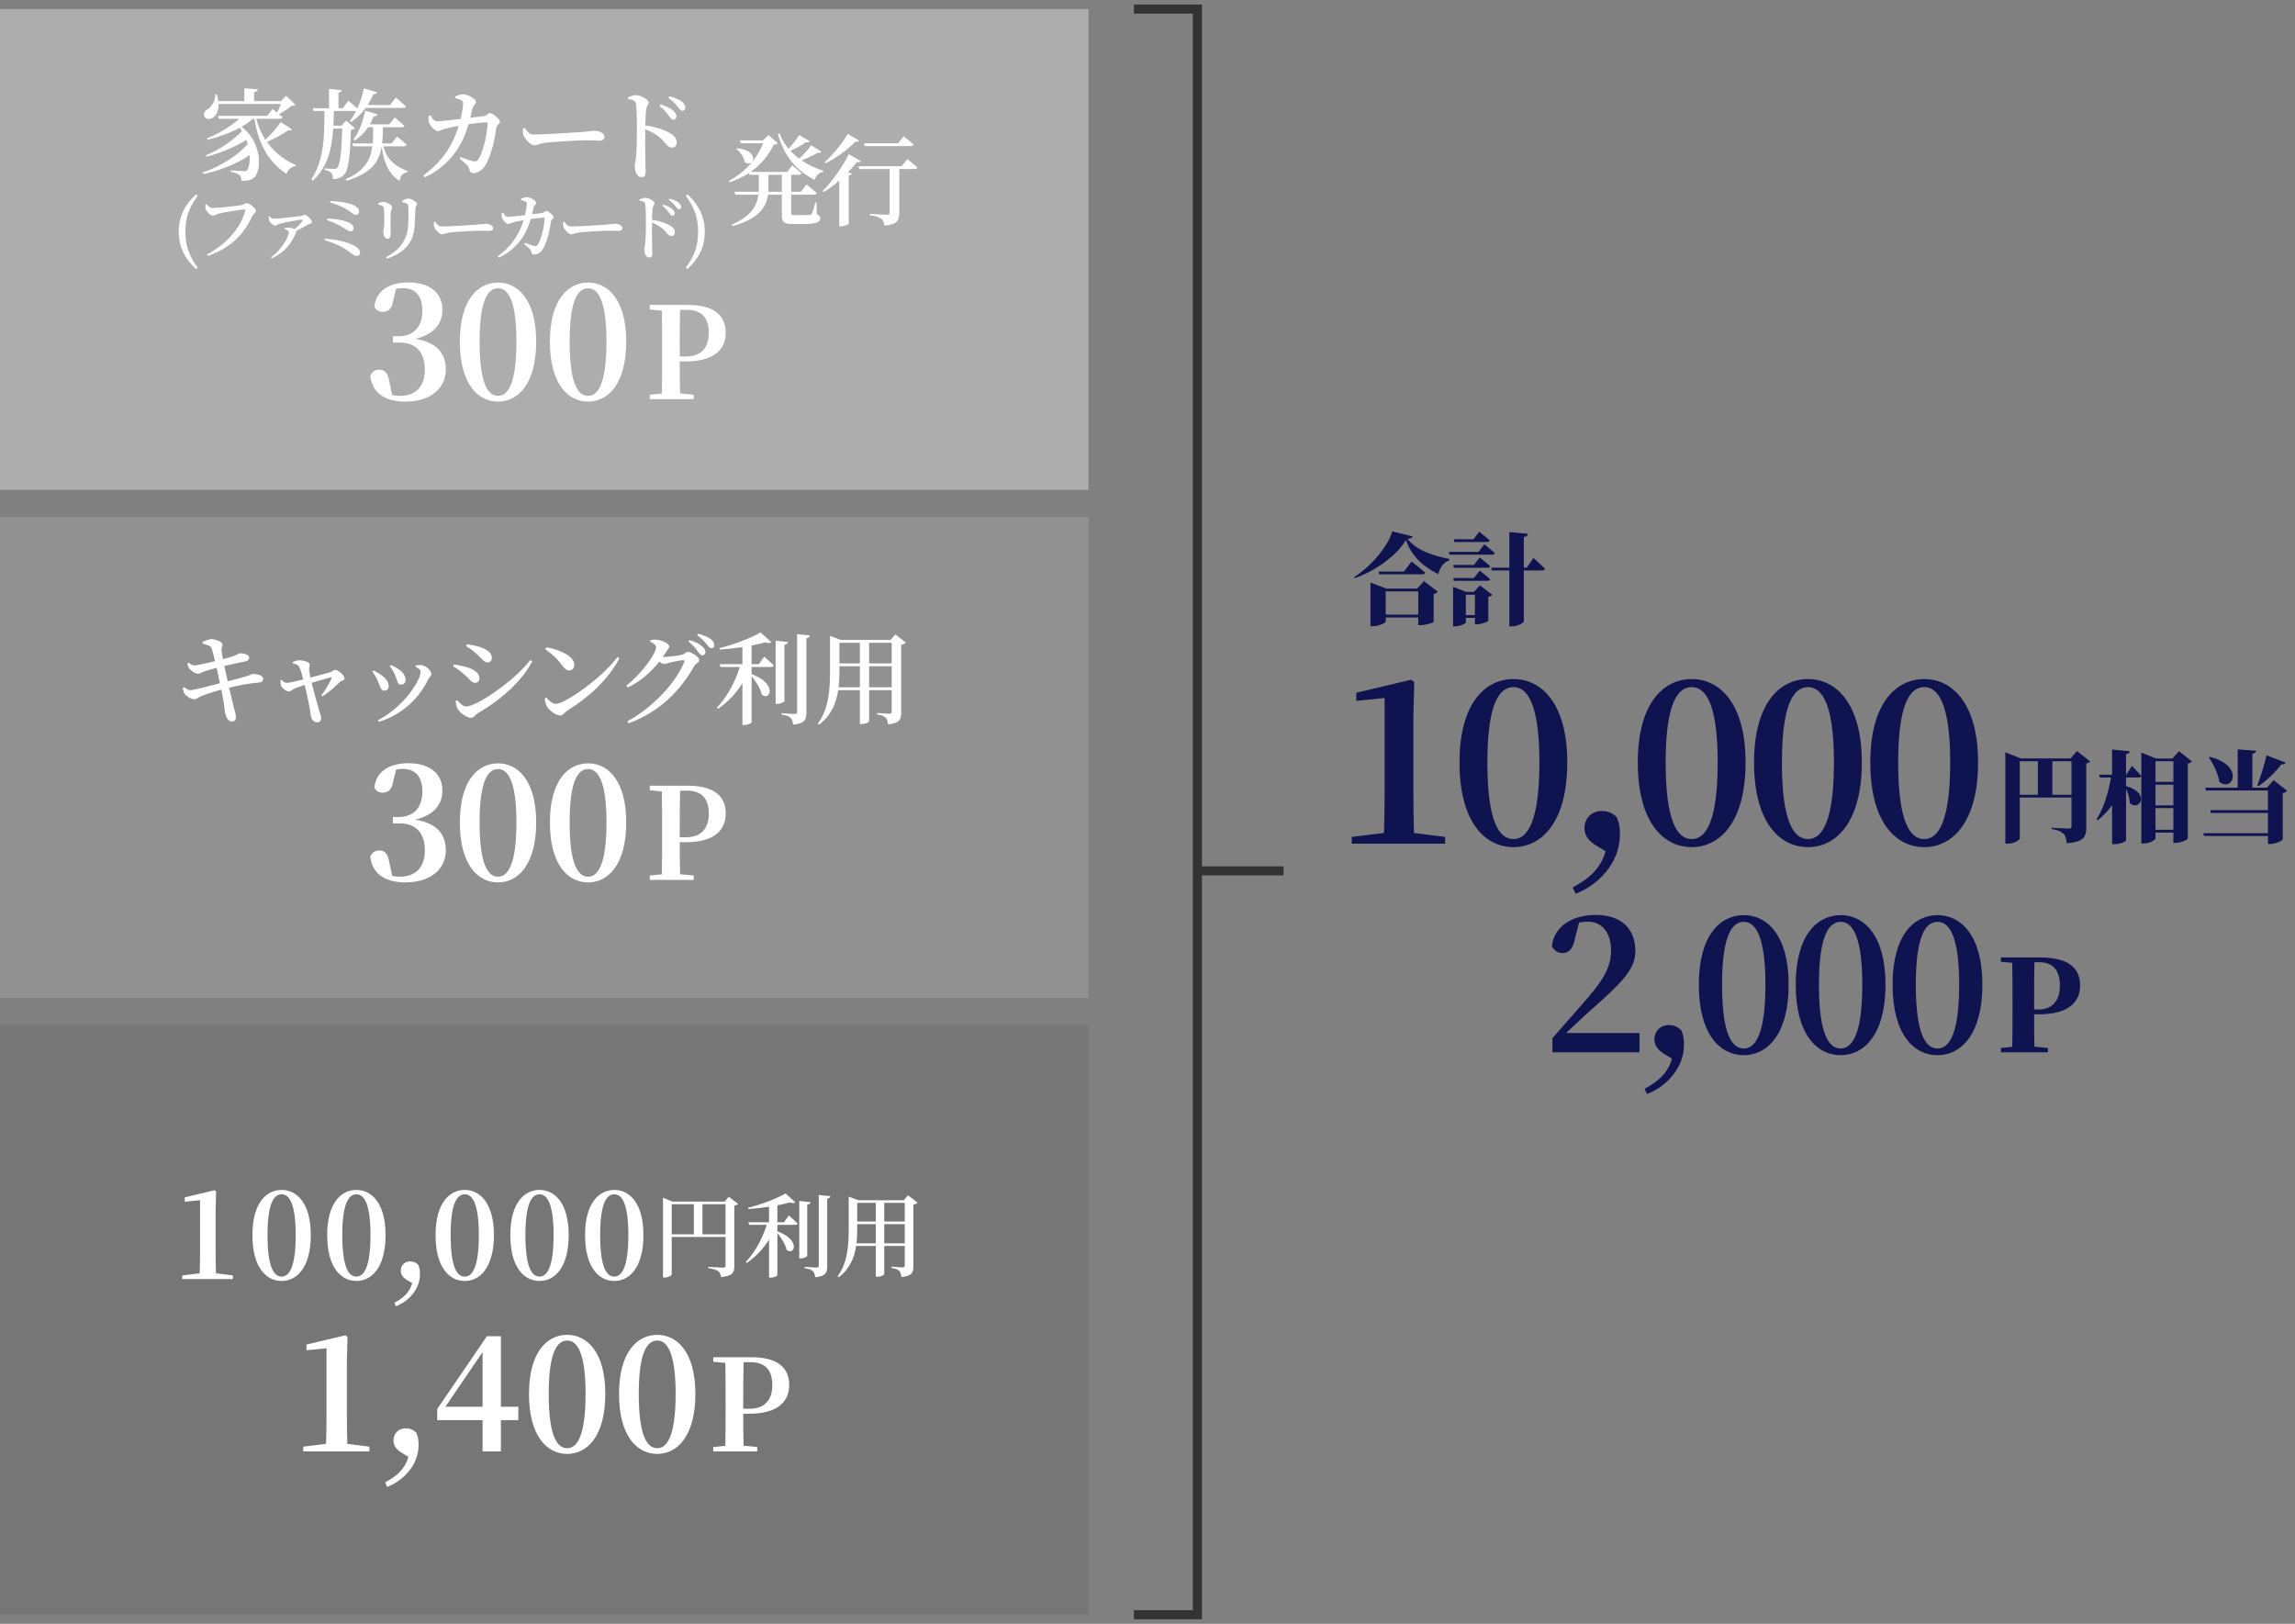 <svg width="253" height="179" viewBox="0 0 253 179" fill="none" xmlns="http://www.w3.org/2000/svg">
<rect x="0" y="0" width="253" height="179" fill="#808080" stroke="none"/>
<path d="M125 1H132V178H125" stroke="#333333"/>
<path d="M132 96H141.5" stroke="#333333"/>
<rect y="113" width="120" height="65" fill="#767676"/>
<path d="M23.81 140.363L25.669 140.597V141H20.092V140.597L22.016 140.363C22.042 139.557 22.055 138.751 22.055 137.945V132.303L20.365 132.472V131.991L23.641 131.211L23.823 131.354L23.771 133.447V137.945C23.771 138.751 23.784 139.557 23.81 140.363ZM29.491 136.151C29.491 139.765 30.219 140.727 31.051 140.727C31.857 140.727 32.598 139.752 32.598 136.151C32.598 132.602 31.857 131.653 31.051 131.653C30.219 131.653 29.491 132.589 29.491 136.151ZM31.051 131.172C32.715 131.172 34.262 132.615 34.262 136.151C34.262 139.739 32.715 141.208 31.051 141.208C29.361 141.208 27.827 139.739 27.827 136.151C27.827 132.615 29.361 131.172 31.051 131.172ZM37.733 136.151C37.733 139.765 38.461 140.727 39.293 140.727C40.099 140.727 40.84 139.752 40.84 136.151C40.84 132.602 40.099 131.653 39.293 131.653C38.461 131.653 37.733 132.589 37.733 136.151ZM39.293 131.172C40.957 131.172 42.504 132.615 42.504 136.151C42.504 139.739 40.957 141.208 39.293 141.208C37.603 141.208 36.069 139.739 36.069 136.151C36.069 132.615 37.603 131.172 39.293 131.172ZM45.441 141.455L44.843 141.091C44.362 140.805 44.18 140.428 44.18 140.077C44.18 139.505 44.596 139.05 45.207 139.05C45.532 139.05 45.818 139.141 46.104 139.414C46.26 139.778 46.299 140.051 46.299 140.454C46.299 142.209 44.934 143.509 43.647 143.99L43.478 143.613C44.518 143.054 45.155 142.456 45.441 141.455ZM49.679 136.151C49.679 139.765 50.407 140.727 51.239 140.727C52.045 140.727 52.786 139.752 52.786 136.151C52.786 132.602 52.045 131.653 51.239 131.653C50.407 131.653 49.679 132.589 49.679 136.151ZM51.239 131.172C52.903 131.172 54.45 132.615 54.45 136.151C54.45 139.739 52.903 141.208 51.239 141.208C49.549 141.208 48.015 139.739 48.015 136.151C48.015 132.615 49.549 131.172 51.239 131.172ZM57.921 136.151C57.921 139.765 58.649 140.727 59.481 140.727C60.287 140.727 61.028 139.752 61.028 136.151C61.028 132.602 60.287 131.653 59.481 131.653C58.649 131.653 57.921 132.589 57.921 136.151ZM59.481 131.172C61.145 131.172 62.692 132.615 62.692 136.151C62.692 139.739 61.145 141.208 59.481 141.208C57.791 141.208 56.257 139.739 56.257 136.151C56.257 132.615 57.791 131.172 59.481 131.172ZM66.162 136.151C66.162 139.765 66.891 140.727 67.722 140.727C68.528 140.727 69.269 139.752 69.269 136.151C69.269 132.602 68.528 131.653 67.722 131.653C66.891 131.653 66.162 132.589 66.162 136.151ZM67.722 131.172C69.386 131.172 70.933 132.615 70.933 136.151C70.933 139.739 69.386 141.208 67.722 141.208C66.032 141.208 64.499 139.739 64.499 136.151C64.499 132.615 66.032 131.172 67.722 131.172Z" fill="white"/>
<path d="M77.44 136.07H79.98V132.75H77.44V136.07ZM74.05 132.75V136.07H76.49V132.75H74.05ZM80.34 131.92L81.36 132.71C81.3 132.79 81.15 132.88 80.95 132.91V139.59C80.95 140.26 80.78 140.67 79.48 140.78C79.44 140.49 79.37 140.27 79.17 140.13C78.97 139.99 78.68 139.88 78.08 139.79V139.65C78.08 139.65 79.45 139.74 79.71 139.74C79.92 139.74 79.98 139.66 79.98 139.49V136.36H74.05V140.47C74.05 140.6 73.67 140.83 73.25 140.83H73.09V132.03L74.13 132.46H79.88L80.34 131.92ZM86.42 134.74L86.96 133.99C86.96 133.99 87.57 134.51 87.93 134.87C87.9 134.98 87.8 135.02 87.66 135.02H85.7V135.74C88.33 136.69 87.56 138.47 86.72 137.79C86.6 137.19 86.14 136.47 85.7 135.95V140.57C85.7 140.64 85.39 140.84 84.94 140.84H84.78V136.65C84.16 137.65 83.33 138.52 82.34 139.22L82.22 139.1C83.26 138.02 84.06 136.49 84.52 135.02H82.58L82.5 134.74H84.78V133.03C84.04 133.14 83.26 133.23 82.51 133.28L82.48 133.13C83.94 132.78 85.7 132.09 86.6 131.56L87.69 132.55C87.58 132.64 87.36 132.65 87.07 132.55C86.68 132.66 86.21 132.77 85.7 132.87V134.74H86.42ZM88.99 132.8V138.44C88.99 138.53 88.6 138.72 88.27 138.72H88.11V132.39L89.36 132.52C89.33 132.66 89.25 132.76 88.99 132.8ZM90.26 131.73L91.54 131.86C91.52 132 91.42 132.1 91.19 132.14V139.6C91.19 140.29 91.04 140.69 89.86 140.8C89.83 140.51 89.77 140.29 89.62 140.13C89.45 139.98 89.2 139.87 88.7 139.79V139.65C88.7 139.65 89.81 139.73 90.02 139.73C90.2 139.73 90.26 139.67 90.26 139.52V131.73ZM97.48 137.06H99.74V134.95H97.48V137.06ZM94.42 137.06H96.55V134.95H94.5V135.39C94.5 135.93 94.49 136.49 94.42 137.06ZM96.55 132.6H94.5V134.66H96.55V132.6ZM99.74 132.6H97.48V134.66H99.74V132.6ZM100.1 131.76L101.16 132.57C101.08 132.66 100.92 132.76 100.69 132.8V139.59C100.69 140.27 100.55 140.67 99.37 140.77C99.34 140.49 99.28 140.25 99.15 140.11C98.99 139.96 98.76 139.85 98.29 139.78V139.63C98.29 139.63 99.3 139.71 99.51 139.71C99.69 139.71 99.74 139.63 99.74 139.49V137.35H97.48V140.47C97.48 140.53 97.19 140.74 96.71 140.74H96.55V137.35H94.38C94.19 138.61 93.7 139.86 92.46 140.8L92.33 140.71C93.44 139.22 93.56 137.3 93.56 135.4V131.91L94.65 132.31H99.63L100.1 131.76Z" fill="white"/>
<path d="M38.29 159.167L40.721 159.473V160H33.428V159.473L35.944 159.167C35.978 158.113 35.995 157.059 35.995 156.005V148.627L33.785 148.848V148.219L38.069 147.199L38.307 147.386L38.239 150.123V156.005C38.239 157.059 38.256 158.113 38.29 159.167ZM45.022 160.595L44.24 160.119C43.611 159.745 43.373 159.252 43.373 158.793C43.373 158.045 43.917 157.45 44.716 157.45C45.141 157.45 45.515 157.569 45.889 157.926C46.093 158.402 46.144 158.759 46.144 159.286C46.144 161.581 44.359 163.281 42.676 163.91L42.455 163.417C43.815 162.686 44.648 161.904 45.022 160.595ZM49.101 155.07H53.198V149.052L49.101 155.07ZM57.142 155.07V156.549H55.221V160H53.198V156.549H48.2V155.325L53.674 147.301H55.221V155.07H57.142ZM60.491 153.659C60.491 158.385 61.443 159.643 62.531 159.643C63.585 159.643 64.554 158.368 64.554 153.659C64.554 149.018 63.585 147.777 62.531 147.777C61.443 147.777 60.491 149.001 60.491 153.659ZM62.531 147.148C64.707 147.148 66.73 149.035 66.73 153.659C66.73 158.351 64.707 160.272 62.531 160.272C60.321 160.272 58.315 158.351 58.315 153.659C58.315 149.035 60.321 147.148 62.531 147.148ZM70.418 153.659C70.418 158.385 71.371 159.643 72.459 159.643C73.513 159.643 74.481 158.368 74.481 153.659C74.481 149.018 73.513 147.777 72.459 147.777C71.371 147.777 70.418 149.001 70.418 153.659ZM72.459 147.148C74.635 147.148 76.657 149.035 76.657 153.659C76.657 158.351 74.635 160.272 72.459 160.272C70.249 160.272 68.243 158.351 68.243 153.659C68.243 149.035 70.249 147.148 72.459 147.148Z" fill="white"/>
<path d="M82.718 150.158H81.976C81.934 151.572 81.934 153.014 81.934 154.47V155.296H82.62C84.384 155.296 85.14 154.232 85.14 152.692C85.14 151.04 84.356 150.158 82.718 150.158ZM82.592 155.842H81.934C81.934 156.934 81.934 158.138 81.976 159.37L83.474 159.51V160H78.63V159.51L79.96 159.384C79.988 157.998 79.988 156.584 79.988 155.156V154.47C79.988 153.07 79.988 151.656 79.96 150.242L78.63 150.116V149.612H82.802C85.756 149.612 87.002 150.788 87.002 152.692C87.002 154.428 85.826 155.842 82.592 155.842Z" fill="white"/>
<rect y="57" width="120" height="53" fill="#919191"/>
<path d="M43.672 84.828L43.315 86.273C43.179 87.072 42.754 87.378 42.176 87.378C41.785 87.378 41.445 87.191 41.275 86.817C41.445 84.947 43.094 84.131 44.998 84.131C47.48 84.131 48.772 85.372 48.772 87.14C48.772 88.653 47.871 89.86 45.78 90.353C48.211 90.744 49.146 92.019 49.146 93.753C49.146 95.827 47.429 97.272 44.709 97.272C42.414 97.272 41.037 96.303 40.816 94.433C41.003 93.957 41.394 93.753 41.785 93.753C42.414 93.753 42.754 94.076 42.924 95.079L43.23 96.541C43.502 96.609 43.774 96.643 44.063 96.643C45.848 96.643 46.834 95.589 46.834 93.753C46.834 91.849 45.882 90.761 44.063 90.761H43.315V90.064H43.944C45.525 90.064 46.562 89.112 46.562 87.242C46.562 85.61 45.78 84.76 44.403 84.76C44.165 84.76 43.927 84.777 43.672 84.828ZM52.869 90.659C52.869 95.385 53.821 96.643 54.909 96.643C55.963 96.643 56.932 95.368 56.932 90.659C56.932 86.018 55.963 84.777 54.909 84.777C53.821 84.777 52.869 86.001 52.869 90.659ZM54.909 84.148C57.085 84.148 59.108 86.035 59.108 90.659C59.108 95.351 57.085 97.272 54.909 97.272C52.699 97.272 50.693 95.351 50.693 90.659C50.693 86.035 52.699 84.148 54.909 84.148ZM62.797 90.659C62.797 95.385 63.748 96.643 64.837 96.643C65.891 96.643 66.859 95.368 66.859 90.659C66.859 86.018 65.891 84.777 64.837 84.777C63.748 84.777 62.797 86.001 62.797 90.659ZM64.837 84.148C67.013 84.148 69.035 86.035 69.035 90.659C69.035 95.351 67.013 97.272 64.837 97.272C62.627 97.272 60.62 95.351 60.62 90.659C60.62 86.035 62.627 84.148 64.837 84.148Z" fill="white"/>
<path d="M75.718 87.158H74.976C74.934 88.572 74.934 90.014 74.934 91.47V92.296H75.62C77.384 92.296 78.14 91.232 78.14 89.692C78.14 88.04 77.356 87.158 75.718 87.158ZM75.592 92.842H74.934C74.934 93.934 74.934 95.138 74.976 96.37L76.474 96.51V97H71.63V96.51L72.96 96.384C72.988 94.998 72.988 93.584 72.988 92.156V91.47C72.988 90.07 72.988 88.656 72.96 87.242L71.63 87.116V86.612H75.802C78.756 86.612 80.002 87.788 80.002 89.692C80.002 91.428 78.826 92.842 75.592 92.842Z" fill="white"/>
<path d="M22.344 70.959L22.322 70.772C22.641 70.618 23.07 70.453 23.29 70.453C23.752 70.453 24.5 70.75 24.533 71.025C24.555 71.278 24.39 71.388 24.423 71.718C24.456 72.004 24.5 72.279 24.577 72.664C24.995 72.554 25.347 72.455 25.655 72.356C26.128 72.191 26.359 72.015 26.458 72.015C26.81 71.993 27.47 72.169 27.47 72.466C27.47 72.697 27.338 72.862 26.964 72.928C26.337 73.049 25.38 73.258 24.731 73.412C24.863 74.017 24.984 74.578 25.105 75.106C25.963 74.886 26.953 74.622 27.393 74.468C27.679 74.38 27.756 74.292 27.855 74.292C28.438 74.281 29.01 74.501 29.01 74.809C29.01 74.996 28.933 75.205 28.559 75.238C27.448 75.337 26.656 75.469 25.259 75.81C25.468 76.723 25.644 77.438 25.743 77.845C25.897 78.428 26.007 78.714 26.007 79.088C26.007 79.319 25.875 79.528 25.545 79.539C25.204 79.539 24.929 79.099 24.841 78.714C24.786 78.505 24.742 77.878 24.632 77.262C24.566 76.899 24.489 76.47 24.39 76.019C23.642 76.228 22.718 76.514 22.201 76.734C21.816 76.888 21.673 77.075 21.42 77.086C21.079 77.086 20.507 76.712 20.342 76.481C20.254 76.338 20.188 76.14 20.144 75.854L20.309 75.755C20.617 75.997 20.782 76.085 20.98 76.085C21.299 76.085 23.07 75.634 24.247 75.315C24.115 74.666 23.983 74.039 23.884 73.621C23.389 73.742 22.883 73.885 22.52 74.017C22.201 74.138 22.058 74.27 21.816 74.27C21.541 74.27 21.024 73.929 20.837 73.643C20.727 73.478 20.705 73.357 20.661 73.126L20.804 73.049C21.024 73.214 21.167 73.357 21.431 73.357C21.684 73.357 22.806 73.104 23.708 72.884C23.554 72.246 23.411 71.652 23.301 71.421C23.169 71.146 22.894 71.124 22.344 70.959ZM32.277 73.115L32.255 72.983C32.497 72.884 32.728 72.785 33.036 72.785C33.421 72.785 34.136 72.972 34.136 73.225C34.136 73.423 34.07 73.621 34.081 73.852C34.092 74.006 34.158 74.358 34.224 74.688C35.005 74.49 36.127 74.193 36.424 74.094C36.622 74.028 36.787 73.841 36.93 73.841C37.293 73.841 37.986 74.457 37.986 74.798C37.986 75.007 37.623 75.029 37.469 75.172C37.073 75.546 36.391 76.25 35.544 76.756L35.434 76.646C35.918 76.008 36.369 75.216 36.545 74.787C36.6 74.677 36.556 74.655 36.435 74.677C36.083 74.754 35.148 75.04 34.356 75.271C34.642 76.404 35.005 77.713 35.181 78.296C35.258 78.538 35.401 78.934 35.401 79.154C35.401 79.473 35.269 79.627 34.961 79.627C34.565 79.627 34.301 79.286 34.257 78.846C34.169 78.087 33.861 76.569 33.586 75.502C33.19 75.634 32.761 75.777 32.585 75.854C32.211 76.008 32.068 76.228 31.848 76.228C31.529 76.228 31.1 75.843 30.979 75.568C30.924 75.436 30.924 75.216 30.924 74.996L31.034 74.952C31.21 75.106 31.342 75.271 31.617 75.271C31.87 75.282 32.684 75.084 33.432 74.897C33.289 74.369 33.124 73.764 32.992 73.522C32.882 73.313 32.629 73.192 32.277 73.115ZM43.541 74.402C43.409 74.094 43.167 73.654 42.969 73.434L43.079 73.313C43.42 73.456 43.684 73.577 43.959 73.786C44.41 74.083 44.707 74.479 44.707 74.985C44.707 75.304 44.465 75.469 44.212 75.469C43.783 75.469 43.816 74.996 43.541 74.402ZM47.193 74.908C46.313 76.778 44.509 78.725 41.77 79.572L41.66 79.396C44.443 77.988 46.368 75.04 46.368 74.028C46.368 73.841 46.17 73.676 45.807 73.5L45.84 73.357C45.994 73.335 46.225 73.302 46.412 73.313C46.918 73.346 47.556 73.929 47.556 74.292C47.556 74.501 47.314 74.655 47.193 74.908ZM41.638 75.04C41.451 74.622 41.253 74.303 41.044 74.039L41.165 73.918C41.484 74.039 41.792 74.237 41.979 74.38C42.529 74.732 42.848 75.183 42.848 75.645C42.848 75.92 42.683 76.14 42.364 76.14C41.946 76.14 41.924 75.645 41.638 75.04ZM52.55 72.092C52.143 71.729 51.725 71.432 51.384 71.223L51.472 71.014C51.857 71.069 52.374 71.157 52.957 71.333C53.716 71.608 54.222 71.971 54.222 72.532C54.222 72.796 54.035 73.027 53.771 73.027C53.342 73.027 53.133 72.598 52.55 72.092ZM51.417 77.878C52.462 77.878 56.543 75.227 58.457 72.763L58.677 72.895C57.522 75.128 55.102 77.24 52.682 78.615C52.385 78.802 52.253 79.132 51.912 79.132C51.494 79.132 50.779 78.637 50.493 78.208C50.328 77.977 50.24 77.504 50.229 77.273L50.394 77.185C50.658 77.471 51.01 77.878 51.417 77.878ZM51.208 74.38C50.746 73.962 50.339 73.665 49.954 73.456L50.042 73.236C50.537 73.324 50.966 73.401 51.516 73.566C52.253 73.786 52.858 74.204 52.858 74.776C52.858 74.996 52.737 75.271 52.385 75.271C51.945 75.271 51.747 74.82 51.208 74.38ZM60.114 71.564L60.235 71.355C61.632 71.608 63.315 72.29 63.315 73.313C63.315 73.643 63.084 73.907 62.743 73.907C62.457 73.907 62.27 73.742 61.984 73.368C61.456 72.686 61.126 72.29 60.114 71.564ZM61.269 77.592C62.303 77.592 66.494 74.633 68.067 72.422L68.287 72.565C67.011 74.952 64.987 76.811 62.501 78.362C62.204 78.549 62.072 78.868 61.786 78.868C61.236 78.868 60.521 78.274 60.29 77.878C60.169 77.658 60.07 77.262 60.059 76.998L60.224 76.899C60.51 77.207 60.884 77.592 61.269 77.592ZM73.066 72.422H73.154C73.605 72.422 74.914 72.257 75.2 72.169C75.497 72.092 75.64 71.85 75.86 71.85C76.157 71.85 77.092 72.389 77.092 72.763C77.092 73.038 76.696 73.137 76.52 73.445C74.947 76.217 72.692 78.461 69.304 79.737L69.161 79.506C71.966 78.021 74.54 75.216 75.431 72.972C75.486 72.829 75.431 72.774 75.321 72.774C75.079 72.774 74.144 72.95 73.803 73.049C73.572 73.115 73.374 73.192 73.187 73.192C73.055 73.192 72.879 73.082 72.692 72.928C71.768 74.094 70.569 75.139 69.205 75.788L69.051 75.579C70.8 74.215 72.329 72.004 72.329 71.333C72.329 71.124 72.054 70.904 71.68 70.728L71.724 70.552C71.933 70.519 72.142 70.497 72.45 70.53C73.055 70.585 73.781 70.992 73.781 71.245C73.781 71.454 73.638 71.531 73.462 71.817C73.341 72.015 73.209 72.224 73.066 72.422ZM75.904 70.728L76.025 70.563C76.619 70.75 77.103 70.97 77.411 71.256C77.664 71.487 77.763 71.685 77.763 71.894C77.763 72.103 77.62 72.246 77.411 72.246C77.246 72.246 77.114 72.059 76.905 71.784C76.696 71.487 76.41 71.124 75.904 70.728ZM76.861 70.024L76.982 69.859C77.576 70.024 78.049 70.233 78.335 70.442C78.632 70.662 78.742 70.882 78.742 71.124C78.742 71.344 78.621 71.465 78.423 71.465C78.214 71.465 78.104 71.256 77.873 70.981C77.653 70.717 77.422 70.431 76.861 70.024ZM83.648 73.214L84.242 72.389C84.242 72.389 84.913 72.961 85.309 73.357C85.276 73.478 85.166 73.522 85.012 73.522H82.856V74.314C85.749 75.359 84.902 77.317 83.978 76.569C83.846 75.909 83.34 75.117 82.856 74.545V79.627C82.856 79.704 82.515 79.924 82.02 79.924H81.844V75.315C81.162 76.415 80.249 77.372 79.16 78.142L79.028 78.01C80.172 76.822 81.052 75.139 81.558 73.522H79.424L79.336 73.214H81.844V71.333C81.03 71.454 80.172 71.553 79.347 71.608L79.314 71.443C80.92 71.058 82.856 70.299 83.846 69.716L85.045 70.805C84.924 70.904 84.682 70.915 84.363 70.805C83.934 70.926 83.417 71.047 82.856 71.157V73.214H83.648ZM86.475 71.08V77.284C86.475 77.383 86.046 77.592 85.683 77.592H85.507V70.629L86.882 70.772C86.849 70.926 86.761 71.036 86.475 71.08ZM87.872 69.903L89.28 70.046C89.258 70.2 89.148 70.31 88.895 70.354V78.56C88.895 79.319 88.73 79.759 87.432 79.88C87.399 79.561 87.333 79.319 87.168 79.143C86.981 78.978 86.706 78.857 86.156 78.769V78.615C86.156 78.615 87.377 78.703 87.608 78.703C87.806 78.703 87.872 78.637 87.872 78.472V69.903ZM95.814 75.766H98.3V73.445H95.814V75.766ZM92.448 75.766H94.791V73.445H92.536V73.929C92.536 74.523 92.525 75.139 92.448 75.766ZM94.791 70.86H92.536V73.126H94.791V70.86ZM98.3 70.86H95.814V73.126H98.3V70.86ZM98.696 69.936L99.862 70.827C99.774 70.926 99.598 71.036 99.345 71.08V78.549C99.345 79.297 99.191 79.737 97.893 79.847C97.86 79.539 97.794 79.275 97.651 79.121C97.475 78.956 97.222 78.835 96.705 78.758V78.593C96.705 78.593 97.816 78.681 98.047 78.681C98.245 78.681 98.3 78.593 98.3 78.439V76.085H95.814V79.517C95.814 79.583 95.495 79.814 94.967 79.814H94.791V76.085H92.404C92.195 77.471 91.656 78.846 90.292 79.88L90.149 79.781C91.37 78.142 91.502 76.03 91.502 73.94V70.101L92.701 70.541H98.179L98.696 69.936Z" fill="white"/>
<rect y="1" width="120" height="53" fill="#ADADAD"/>
<path d="M43.672 31.828L43.315 33.273C43.179 34.072 42.754 34.378 42.176 34.378C41.785 34.378 41.445 34.191 41.275 33.817C41.445 31.947 43.094 31.131 44.998 31.131C47.48 31.131 48.772 32.372 48.772 34.14C48.772 35.653 47.871 36.86 45.78 37.353C48.211 37.744 49.146 39.019 49.146 40.753C49.146 42.827 47.429 44.272 44.709 44.272C42.414 44.272 41.037 43.303 40.816 41.433C41.003 40.957 41.394 40.753 41.785 40.753C42.414 40.753 42.754 41.076 42.924 42.079L43.23 43.541C43.502 43.609 43.774 43.643 44.063 43.643C45.848 43.643 46.834 42.589 46.834 40.753C46.834 38.849 45.882 37.761 44.063 37.761H43.315V37.064H43.944C45.525 37.064 46.562 36.112 46.562 34.242C46.562 32.61 45.78 31.76 44.403 31.76C44.165 31.76 43.927 31.777 43.672 31.828ZM52.869 37.659C52.869 42.385 53.821 43.643 54.909 43.643C55.963 43.643 56.932 42.368 56.932 37.659C56.932 33.018 55.963 31.777 54.909 31.777C53.821 31.777 52.869 33.001 52.869 37.659ZM54.909 31.148C57.085 31.148 59.108 33.035 59.108 37.659C59.108 42.351 57.085 44.272 54.909 44.272C52.699 44.272 50.693 42.351 50.693 37.659C50.693 33.035 52.699 31.148 54.909 31.148ZM62.797 37.659C62.797 42.385 63.748 43.643 64.837 43.643C65.891 43.643 66.859 42.368 66.859 37.659C66.859 33.018 65.891 31.777 64.837 31.777C63.748 31.777 62.797 33.001 62.797 37.659ZM64.837 31.148C67.013 31.148 69.035 33.035 69.035 37.659C69.035 42.351 67.013 44.272 64.837 44.272C62.627 44.272 60.62 42.351 60.62 37.659C60.62 33.035 62.627 31.148 64.837 31.148Z" fill="white"/>
<path d="M75.718 34.158H74.976C74.934 35.572 74.934 37.014 74.934 38.47V39.296H75.62C77.384 39.296 78.14 38.232 78.14 36.692C78.14 35.04 77.356 34.158 75.718 34.158ZM75.592 39.842H74.934C74.934 40.934 74.934 42.138 74.976 43.37L76.474 43.51V44H71.63V43.51L72.96 43.384C72.988 41.998 72.988 40.584 72.988 39.156V38.47C72.988 37.07 72.988 35.656 72.96 34.242L71.63 34.116V33.612H75.802C78.756 33.612 80.002 34.788 80.002 36.692C80.002 38.428 78.826 39.842 75.592 39.842Z" fill="white"/>
<path d="M30.954 13.456L32.186 14.27C32.131 14.38 32.021 14.424 31.779 14.358C31.196 14.776 30.305 15.271 29.425 15.645C30.25 16.811 31.372 17.658 32.626 18.208L32.593 18.318C32.142 18.362 31.779 18.67 31.57 19.165C29.7 17.922 28.534 16.063 28.039 13.093H27.885C27.522 13.412 27.104 13.698 26.642 13.973C28.809 15.634 28.886 18.582 28.083 19.517C27.819 19.814 27.357 19.946 26.631 19.946C26.62 19.649 26.543 19.44 26.389 19.286C26.246 19.154 25.883 19.022 25.454 18.934V18.78C25.905 18.824 26.664 18.868 26.928 18.868C27.082 18.868 27.181 18.846 27.247 18.758C27.456 18.472 27.566 17.845 27.522 17.097C26.18 18.021 24.277 18.802 22.407 19.187L22.33 19.022C24.233 18.384 26.213 17.174 27.302 15.854C27.269 15.711 27.214 15.557 27.159 15.414C26.015 16.151 24.31 16.877 22.781 17.273L22.704 17.119C24.145 16.536 25.762 15.447 26.675 14.446C26.598 14.325 26.521 14.204 26.422 14.083C25.399 14.644 24.156 15.095 22.891 15.403L22.814 15.249C24.189 14.71 25.487 13.885 26.389 13.093H24.112L24.024 12.774H29.447L30.052 12.015C30.052 12.015 30.283 12.191 30.547 12.411C30.701 12.125 30.855 11.773 30.976 11.465H24.101C24.123 12.224 23.826 12.741 23.474 12.972C23.144 13.203 22.671 13.17 22.517 12.818C22.396 12.499 22.594 12.202 22.88 12.037C23.309 11.806 23.76 11.135 23.727 10.409H23.892C23.98 10.673 24.046 10.915 24.068 11.146H26.939V9.727L28.424 9.848C28.402 10.002 28.303 10.112 28.017 10.156V11.146H30.965L31.548 10.563L32.56 11.542C32.472 11.63 32.351 11.641 32.142 11.663C31.79 11.949 31.229 12.334 30.756 12.587C30.888 12.697 31.031 12.818 31.141 12.917C31.119 13.038 30.998 13.093 30.844 13.093H28.248C28.479 13.962 28.82 14.732 29.249 15.403C29.909 14.787 30.602 13.984 30.954 13.456ZM38.148 13.302L39.138 14.127C39.05 14.215 38.918 14.281 38.687 14.314C38.599 17.537 38.379 18.835 37.884 19.319C37.565 19.616 37.158 19.748 36.685 19.737C36.685 19.44 36.663 19.198 36.531 19.066C36.41 18.912 36.124 18.802 35.783 18.725L35.794 18.56C36.113 18.582 36.608 18.626 36.817 18.626C36.993 18.626 37.081 18.593 37.18 18.505C37.477 18.219 37.653 16.877 37.73 14.171H36.729C36.597 16.338 36.157 18.362 34.496 19.913L34.331 19.759C35.783 17.559 35.75 14.853 35.761 12.235H34.562L34.474 11.927H36.267V9.804L37.675 9.936C37.653 10.068 37.565 10.167 37.312 10.211V11.927H37.796L38.401 11.091C38.401 11.091 38.973 11.575 39.391 11.96C39.699 11.289 39.952 10.53 40.128 9.738L41.569 10.178C41.525 10.31 41.393 10.398 41.151 10.398C40.975 10.827 40.766 11.212 40.535 11.575H43.01L43.637 10.75C43.637 10.75 44.319 11.322 44.748 11.718C44.715 11.839 44.605 11.894 44.44 11.894H40.315C39.842 12.543 39.292 13.06 38.698 13.456L38.566 13.346C38.808 13.027 39.039 12.653 39.248 12.235H39.204H36.806C36.795 12.774 36.784 13.324 36.751 13.852H37.631L38.148 13.302ZM44.528 16.129H42.262C42.526 17.251 43.274 18.252 44.924 18.846L44.913 18.978C44.407 19.099 44.132 19.341 44.066 19.946C42.713 19.154 42.251 17.526 42.075 16.151C41.8 17.856 40.964 19.077 38.225 19.924L38.104 19.759C40.205 18.824 40.843 17.658 41.041 16.129H38.929L38.841 15.81H41.074C41.129 15.26 41.129 14.666 41.14 14.028H40.579C40.161 14.644 39.655 15.139 39.105 15.48L38.962 15.381C39.534 14.622 40.018 13.456 40.249 12.191L41.624 12.609C41.58 12.741 41.448 12.84 41.206 12.829C41.074 13.137 40.931 13.434 40.777 13.709H42.922L43.505 12.95C43.505 12.95 44.176 13.489 44.572 13.852C44.539 13.973 44.429 14.028 44.275 14.028H42.218C42.207 14.677 42.185 15.26 42.119 15.81H43.175L43.769 15.04C43.769 15.04 44.429 15.568 44.836 15.953C44.803 16.074 44.682 16.129 44.528 16.129ZM51.843 12.983L53.361 12.796C53.669 12.763 53.79 12.466 54.01 12.466C54.307 12.466 55.121 13.126 55.121 13.434C55.121 13.698 54.78 13.687 54.725 14.061C54.549 15.271 54.241 16.833 53.614 18.043C53.328 18.626 52.723 19.088 52.195 19.088C51.92 19.088 51.821 18.967 51.733 18.659C51.634 18.263 51.337 18.043 50.677 17.493L50.776 17.306C51.348 17.537 51.898 17.724 52.14 17.768C52.426 17.823 52.536 17.801 52.69 17.614C53.339 16.767 53.757 14.325 53.757 13.621C53.757 13.533 53.713 13.489 53.636 13.489C53.141 13.489 52.327 13.599 51.645 13.698C51.249 15.084 50.248 17.944 46.827 19.55L46.662 19.352C49.148 17.515 50.061 15.513 50.567 13.874C49.995 13.973 49.291 14.116 48.983 14.204C48.653 14.292 48.499 14.457 48.257 14.457C47.927 14.457 47.432 13.874 47.311 13.544C47.212 13.302 47.234 13.049 47.267 12.763L47.454 12.719C47.652 13.038 47.839 13.368 48.191 13.368C48.499 13.368 49.61 13.247 50.776 13.115C50.919 12.51 51.051 11.762 51.051 11.454C51.062 11.234 51.029 11.135 50.864 11.058C50.677 10.948 50.402 10.871 50.193 10.816L50.182 10.618C50.435 10.53 50.787 10.387 51.051 10.387C51.59 10.398 52.47 10.904 52.47 11.223C52.47 11.531 52.184 11.531 52.074 11.971C52.019 12.213 51.942 12.576 51.843 12.983ZM57.662 14.171L57.86 14.105C58.146 14.512 58.333 14.831 58.872 14.831C59.961 14.831 63.503 14.6 64.108 14.556C64.845 14.501 65.263 14.413 65.538 14.413C66.088 14.413 66.638 14.699 66.638 15.095C66.638 15.359 66.429 15.502 66.011 15.502C65.593 15.502 65.208 15.469 64.471 15.469C63.701 15.469 60.973 15.634 60.137 15.733C59.411 15.81 59.268 16.019 58.894 16.019C58.509 16.019 57.904 15.381 57.717 14.919C57.629 14.688 57.64 14.413 57.662 14.171ZM72.71 11.674L72.842 11.509C73.425 11.696 73.909 11.916 74.217 12.202C74.481 12.422 74.569 12.631 74.569 12.851C74.569 13.06 74.426 13.203 74.228 13.203C74.041 13.203 73.92 13.005 73.711 12.73C73.491 12.444 73.216 12.081 72.71 11.674ZM69.256 10.915L69.245 10.717C69.542 10.607 69.85 10.486 70.114 10.486C70.631 10.486 71.511 10.97 71.511 11.289C71.511 11.564 71.291 11.652 71.236 12.037C71.181 12.499 71.159 13.181 71.137 13.819C72.237 13.984 73.26 14.314 73.876 14.688C74.305 14.941 74.602 15.249 74.602 15.722C74.602 16.019 74.415 16.272 74.085 16.272C73.535 16.272 73.447 15.766 72.677 15.106C72.281 14.798 71.797 14.512 71.137 14.226C71.115 15.194 71.126 16.789 71.148 17.834C71.159 18.373 71.181 18.725 71.181 18.89C71.181 19.341 71.06 19.528 70.708 19.528C70.235 19.528 69.971 18.923 69.971 18.296C69.971 18.032 70.07 17.801 70.114 17.339C70.202 16.525 70.213 14.908 70.213 14.171C70.213 13.269 70.191 11.971 70.114 11.454C70.059 11.091 69.762 10.992 69.256 10.915ZM73.678 10.783L73.799 10.618C74.393 10.772 74.866 10.97 75.152 11.19C75.438 11.41 75.548 11.63 75.548 11.872C75.548 12.092 75.438 12.213 75.229 12.213C75.031 12.213 74.91 12.015 74.679 11.729C74.47 11.476 74.228 11.179 73.678 10.783Z" fill="white"/>
<path d="M20.44 25.544C20.44 27 20.76 28.072 21.792 29.512L21.616 29.664C20.344 28.488 19.704 27.184 19.704 25.544C19.704 23.896 20.344 22.592 21.616 21.424L21.792 21.576C20.744 23.032 20.44 24.08 20.44 25.544ZM22.759 22.504C22.943 22.712 23.127 22.928 23.423 22.928C23.983 22.928 26.223 22.696 26.631 22.608C26.911 22.544 27.007 22.392 27.199 22.392C27.511 22.392 28.215 22.976 28.215 23.232C28.215 23.464 27.903 23.616 27.783 23.872C26.871 25.84 25.423 27.344 22.927 28.208L22.823 28.04C25.055 26.888 26.591 25.016 27.031 23.208C27.055 23.12 27.015 23.096 26.943 23.096C26.487 23.096 24.503 23.44 24.047 23.56C23.855 23.616 23.655 23.784 23.487 23.784C23.183 23.784 22.767 23.32 22.687 23.064C22.639 22.904 22.639 22.768 22.631 22.552L22.759 22.504ZM29.626 23.864L29.722 23.832C29.89 24.024 29.97 24.112 30.154 24.112C30.698 24.112 32.706 23.88 33.13 23.816C33.346 23.792 33.434 23.68 33.578 23.68C33.802 23.68 34.386 24.216 34.386 24.464C34.386 24.672 34.058 24.696 33.914 24.776C33.65 24.928 33.17 25.208 32.666 25.456C32.674 25.496 32.674 25.536 32.65 25.592C32.17 26.824 31.37 27.84 29.954 28.48L29.866 28.368C31.042 27.568 31.842 26.04 31.842 25.632C31.842 25.44 31.626 25.336 31.378 25.232L31.394 25.128C31.53 25.104 31.666 25.088 31.81 25.096C32.09 25.104 32.322 25.184 32.466 25.264C32.842 24.968 33.178 24.624 33.322 24.368C33.386 24.248 33.354 24.208 33.234 24.208C32.978 24.208 31.426 24.512 30.81 24.672C30.578 24.736 30.506 24.864 30.314 24.864C30.106 24.864 29.77 24.56 29.674 24.312C29.626 24.192 29.61 24.032 29.626 23.864ZM38.954 22.6C39.434 22.824 39.586 23.056 39.586 23.344C39.586 23.488 39.474 23.68 39.258 23.688C39.026 23.688 38.922 23.576 38.642 23.36C37.994 22.888 37.434 22.624 36.394 22.312L36.426 22.16C37.354 22.2 38.37 22.328 38.954 22.6ZM36.05 24.256L36.09 24.104C37.146 24.112 37.986 24.328 38.394 24.504C38.738 24.656 38.978 24.848 38.978 25.152C38.978 25.336 38.858 25.504 38.634 25.504C38.458 25.504 38.322 25.408 38.05 25.224C37.642 24.968 37.082 24.624 36.05 24.256ZM35.786 26.48L35.826 26.32C37.074 26.376 38.442 26.712 39.146 27.136C39.49 27.344 39.698 27.6 39.698 27.824C39.698 28.04 39.594 28.208 39.29 28.208C39.066 28.208 38.834 28.016 38.53 27.776C37.682 27.152 36.898 26.816 35.786 26.48ZM45.714 24.856C45.61 26.752 44.562 27.888 42.658 28.504L42.57 28.344C44.098 27.52 44.882 26.456 44.994 24.848C45.042 24.2 45.042 23.288 45.01 22.792C45.002 22.624 44.986 22.528 44.834 22.44C44.73 22.376 44.546 22.336 44.354 22.296L44.346 22.152C44.546 22.024 44.826 21.888 45.01 21.888C45.338 21.888 45.97 22.256 45.97 22.464C45.97 22.656 45.818 22.72 45.802 22.968C45.778 23.44 45.746 24.368 45.714 24.856ZM42.154 22.704C42.034 22.64 41.882 22.584 41.706 22.536V22.392C41.882 22.32 42.098 22.248 42.266 22.248C42.594 22.248 43.226 22.6 43.226 22.856C43.226 23.04 43.09 23.144 43.066 23.456C43.042 23.8 43.058 25.36 43.058 25.808C43.058 26.184 42.914 26.32 42.698 26.32C42.466 26.32 42.258 25.984 42.258 25.592C42.258 25.384 42.354 25.12 42.362 24.52C42.37 24.136 42.354 23.32 42.322 23.008C42.298 22.832 42.274 22.768 42.154 22.704ZM47.834 24.488L47.978 24.44C48.186 24.736 48.322 24.968 48.714 24.968C49.506 24.968 52.082 24.8 52.522 24.768C53.058 24.728 53.362 24.664 53.562 24.664C53.962 24.664 54.362 24.872 54.362 25.16C54.362 25.352 54.21 25.456 53.906 25.456C53.602 25.456 53.322 25.432 52.786 25.432C52.226 25.432 50.242 25.552 49.634 25.624C49.106 25.68 49.002 25.832 48.73 25.832C48.45 25.832 48.01 25.368 47.874 25.032C47.81 24.864 47.818 24.664 47.834 24.488ZM58.646 23.624L59.75 23.488C59.974 23.464 60.062 23.248 60.222 23.248C60.438 23.248 61.03 23.728 61.03 23.952C61.03 24.144 60.782 24.136 60.742 24.408C60.614 25.288 60.39 26.424 59.934 27.304C59.726 27.728 59.286 28.064 58.902 28.064C58.702 28.064 58.63 27.976 58.566 27.752C58.494 27.464 58.278 27.304 57.798 26.904L57.87 26.768C58.286 26.936 58.686 27.072 58.862 27.104C59.07 27.144 59.15 27.128 59.262 26.992C59.734 26.376 60.038 24.6 60.038 24.088C60.038 24.024 60.006 23.992 59.95 23.992C59.59 23.992 58.998 24.072 58.502 24.144C58.214 25.152 57.486 27.232 54.998 28.4L54.878 28.256C56.686 26.92 57.35 25.464 57.718 24.272C57.302 24.344 56.79 24.448 56.566 24.512C56.326 24.576 56.214 24.696 56.038 24.696C55.798 24.696 55.438 24.272 55.35 24.032C55.278 23.856 55.294 23.672 55.318 23.464L55.454 23.432C55.598 23.664 55.734 23.904 55.99 23.904C56.214 23.904 57.022 23.816 57.87 23.72C57.974 23.28 58.07 22.736 58.07 22.512C58.078 22.352 58.054 22.28 57.934 22.224C57.798 22.144 57.598 22.088 57.446 22.048L57.438 21.904C57.622 21.84 57.878 21.736 58.07 21.736C58.462 21.744 59.102 22.112 59.102 22.344C59.102 22.568 58.894 22.568 58.814 22.888C58.774 23.064 58.718 23.328 58.646 23.624ZM62.078 24.488L62.222 24.44C62.43 24.736 62.566 24.968 62.958 24.968C63.75 24.968 66.326 24.8 66.766 24.768C67.302 24.728 67.606 24.664 67.806 24.664C68.206 24.664 68.606 24.872 68.606 25.16C68.606 25.352 68.454 25.456 68.15 25.456C67.846 25.456 67.566 25.432 67.03 25.432C66.47 25.432 64.486 25.552 63.878 25.624C63.35 25.68 63.246 25.832 62.974 25.832C62.694 25.832 62.254 25.368 62.118 25.032C62.054 24.864 62.062 24.664 62.078 24.488ZM73.022 22.672L73.118 22.552C73.542 22.688 73.894 22.848 74.118 23.056C74.31 23.216 74.374 23.368 74.374 23.528C74.374 23.68 74.27 23.784 74.126 23.784C73.99 23.784 73.902 23.64 73.75 23.44C73.59 23.232 73.39 22.968 73.022 22.672ZM70.51 22.12L70.502 21.976C70.718 21.896 70.942 21.808 71.134 21.808C71.51 21.808 72.15 22.16 72.15 22.392C72.15 22.592 71.99 22.656 71.95 22.936C71.91 23.272 71.894 23.768 71.878 24.232C72.678 24.352 73.422 24.592 73.87 24.864C74.182 25.048 74.398 25.272 74.398 25.616C74.398 25.832 74.262 26.016 74.022 26.016C73.622 26.016 73.558 25.648 72.998 25.168C72.71 24.944 72.358 24.736 71.878 24.528C71.862 25.232 71.87 26.392 71.886 27.152C71.894 27.544 71.91 27.8 71.91 27.92C71.91 28.248 71.822 28.384 71.566 28.384C71.222 28.384 71.03 27.944 71.03 27.488C71.03 27.296 71.102 27.128 71.134 26.792C71.198 26.2 71.206 25.024 71.206 24.488C71.206 23.832 71.19 22.888 71.134 22.512C71.094 22.248 70.878 22.176 70.51 22.12ZM73.726 22.024L73.814 21.904C74.246 22.016 74.59 22.16 74.798 22.32C75.006 22.48 75.086 22.64 75.086 22.816C75.086 22.976 75.006 23.064 74.854 23.064C74.71 23.064 74.622 22.92 74.454 22.712C74.302 22.528 74.126 22.312 73.726 22.024ZM76.958 25.544C76.958 24.08 76.638 23.016 75.606 21.576L75.782 21.424C77.054 22.6 77.694 23.896 77.694 25.544C77.694 27.184 77.054 28.496 75.782 29.664L75.606 29.512C76.662 28.056 76.958 27 76.958 25.544Z" fill="white"/>
<path d="M81.188 16.421L81.276 16.333C83.916 16.652 83.047 18.555 82.101 17.873C82.024 17.345 81.606 16.751 81.188 16.421ZM84.697 21.14H86.193V19.27H84.708V20.733C84.708 20.865 84.708 21.008 84.697 21.14ZM90.01 22.317L90.054 23.615C90.34 23.725 90.417 23.857 90.417 24.066C90.417 24.506 90.021 24.693 88.382 24.693H87.359C86.402 24.693 86.193 24.473 86.193 23.736V21.459H84.664C84.488 22.757 83.729 24.121 80.759 24.913L80.671 24.77C82.805 23.835 83.454 22.669 83.608 21.459H81.056L80.968 21.14H83.641C83.652 21.008 83.652 20.876 83.652 20.744V19.27H82.618L82.563 19.072C81.947 19.479 81.243 19.82 80.451 20.084L80.352 19.941C82.145 18.995 83.487 17.455 84.114 15.794H81.661L81.562 15.475H84.103L84.719 14.892L85.742 15.783C85.654 15.893 85.544 15.926 85.291 15.948C84.752 17.092 83.916 18.137 82.739 18.951H86.787L87.337 18.214C87.337 18.214 87.975 18.72 88.349 19.094C88.327 19.215 88.206 19.27 88.063 19.27H87.216V19.446V21.14H88.294L88.899 20.337C88.899 20.337 89.603 20.887 90.032 21.283C89.999 21.404 89.889 21.459 89.735 21.459H87.216V23.472C87.216 23.648 87.26 23.714 87.601 23.714H88.47C88.811 23.714 89.097 23.703 89.24 23.703C89.361 23.692 89.427 23.659 89.493 23.571C89.581 23.406 89.735 22.878 89.889 22.317H90.01ZM89.416 16.014L90.56 16.729C90.494 16.828 90.395 16.872 90.164 16.828C89.724 17.092 89.02 17.422 88.36 17.675C89.097 18.181 89.922 18.555 90.769 18.83L90.736 18.962C90.296 19.017 89.966 19.336 89.801 19.831C87.865 18.83 86.424 17.246 85.764 14.782L85.929 14.683C86.16 15.321 86.512 15.893 86.93 16.399C87.37 15.915 87.854 15.299 88.107 14.892L89.262 15.563C89.185 15.673 89.097 15.728 88.844 15.673C88.437 15.97 87.766 16.344 87.139 16.63C87.425 16.949 87.755 17.235 88.107 17.488C88.591 17.026 89.141 16.421 89.416 16.014ZM100.416 16.102H95.334L95.246 15.794H99.019L99.613 15.024C99.613 15.024 100.306 15.552 100.702 15.926C100.68 16.047 100.57 16.102 100.416 16.102ZM93.453 14.749L94.718 15.508C94.652 15.618 94.542 15.662 94.3 15.618C93.563 16.377 92.32 17.356 91.044 17.983L90.934 17.851C91.913 16.982 92.958 15.64 93.453 14.749ZM93.563 16.993L94.894 17.752C94.839 17.862 94.729 17.917 94.454 17.873C94.19 18.214 93.86 18.588 93.486 18.984L93.904 19.138C93.86 19.237 93.761 19.314 93.563 19.347V24.649C93.552 24.737 93.112 24.946 92.716 24.946H92.518V19.908C91.99 20.37 91.407 20.81 90.813 21.173L90.692 21.052C91.847 19.908 93.002 18.159 93.563 16.993ZM99.404 18.324L100.02 17.532C100.02 17.532 100.713 18.082 101.142 18.467C101.109 18.577 100.988 18.632 100.834 18.632H99.14V23.483C99.14 24.242 98.931 24.77 97.49 24.869C97.468 24.55 97.369 24.275 97.16 24.121C96.929 23.956 96.588 23.824 95.884 23.725V23.571C95.884 23.571 97.479 23.681 97.776 23.681C98.007 23.681 98.073 23.604 98.073 23.45V18.632H94.729L94.641 18.324H99.404Z" fill="white"/>
<path d="M221.067 83.607V82.936L222.783 83.607H229.086V83.915H222.662V92.418C222.662 92.616 222.013 93.001 221.331 93.001H221.067V83.607ZM228.36 83.607H228.25L228.965 82.793L230.417 83.937C230.351 84.025 230.208 84.124 229.988 84.168V91.23C229.988 92.253 229.713 92.803 227.843 92.957C227.788 92.473 227.711 92.121 227.458 91.901C227.216 91.67 226.93 91.505 226.182 91.384V91.252C226.182 91.252 227.788 91.34 228.096 91.34C228.305 91.34 228.36 91.252 228.36 91.087V83.607ZM221.914 87.611H229.031V87.919H221.914V87.611ZM224.653 83.607H226.248V87.886H224.653V83.607ZM236.808 86.192H240.46V86.5H236.808V86.192ZM236.808 88.777H240.46V89.085H236.808V88.777ZM236.797 91.472H240.449V91.78H236.797V91.472ZM231.407 85.4H234.41L235.015 84.421C235.015 84.421 235.686 85.103 236.049 85.532C236.016 85.653 235.906 85.708 235.752 85.708H231.495L231.407 85.4ZM232.76 85.4H234.278V85.576C233.827 87.545 232.782 89.184 231.264 90.416L231.132 90.306C231.979 88.997 232.507 87.094 232.76 85.4ZM232.837 82.628L234.784 82.815C234.762 82.98 234.685 83.09 234.377 83.134V92.627C234.377 92.748 233.728 93.056 233.145 93.056H232.837V82.628ZM234.377 86.654C237.138 87.446 235.829 89.492 234.784 88.535C234.762 87.908 234.52 87.204 234.267 86.709L234.377 86.654ZM236.06 83.618V82.958L237.677 83.618H240.394V83.915H237.622V92.385C237.622 92.594 237.017 92.979 236.313 92.979H236.06V83.618ZM239.591 83.618H239.481L240.218 82.804L241.626 83.937C241.549 84.036 241.417 84.124 241.186 84.179V92.44C241.175 92.55 240.438 92.913 239.844 92.913H239.591V83.618ZM251.966 84.058C251.911 84.201 251.757 84.278 251.493 84.267C250.745 85.235 249.843 86.082 248.952 86.665L248.842 86.588C249.161 85.774 249.579 84.432 249.865 83.266L251.966 84.058ZM243.595 83.431C247.456 84.388 246.169 87.347 244.673 86.203C244.508 85.257 244.002 84.245 243.507 83.486L243.595 83.431ZM249.898 86.83L250.646 86.005L252.131 87.171C252.054 87.27 251.9 87.38 251.647 87.435V92.528C251.636 92.649 250.877 93.034 250.283 93.034H250.019V86.83H249.898ZM250.679 91.846V92.154H242.979L242.88 91.846H250.679ZM250.811 89.305V89.613H243.738L243.639 89.305H250.811ZM250.8 86.83V87.138H243.199L243.1 86.83H250.8ZM248.71 82.76C248.688 82.925 248.611 83.035 248.303 83.079V86.984H246.686V82.606L248.71 82.76Z" fill="#0F1350"/>
<path d="M155.88 91.824L159.312 92.256V93H149.016V92.256L152.568 91.824C152.616 90.336 152.64 88.848 152.64 87.36V76.944L149.52 77.256V76.368L155.568 74.928L155.904 75.192L155.808 79.056V87.36C155.808 88.848 155.832 90.336 155.88 91.824ZM163.968 84.048C163.968 90.72 165.312 92.496 166.848 92.496C168.336 92.496 169.704 90.696 169.704 84.048C169.704 77.496 168.336 75.744 166.848 75.744C165.312 75.744 163.968 77.472 163.968 84.048ZM166.848 74.856C169.92 74.856 172.776 77.52 172.776 84.048C172.776 90.672 169.92 93.384 166.848 93.384C163.728 93.384 160.896 90.672 160.896 84.048C160.896 77.52 163.728 74.856 166.848 74.856ZM176.999 93.84L175.895 93.168C175.007 92.64 174.671 91.944 174.671 91.296C174.671 90.24 175.439 89.4 176.567 89.4C177.167 89.4 177.695 89.568 178.223 90.072C178.511 90.744 178.583 91.248 178.583 91.992C178.583 95.232 176.063 97.632 173.687 98.52L173.375 97.824C175.295 96.792 176.471 95.688 176.999 93.84ZM183.622 84.048C183.622 90.72 184.966 92.496 186.502 92.496C187.99 92.496 189.358 90.696 189.358 84.048C189.358 77.496 187.99 75.744 186.502 75.744C184.966 75.744 183.622 77.472 183.622 84.048ZM186.502 74.856C189.574 74.856 192.43 77.52 192.43 84.048C192.43 90.672 189.574 93.384 186.502 93.384C183.382 93.384 180.55 90.672 180.55 84.048C180.55 77.52 183.382 74.856 186.502 74.856ZM196.438 84.048C196.438 90.72 197.782 92.496 199.318 92.496C200.806 92.496 202.174 90.696 202.174 84.048C202.174 77.496 200.806 75.744 199.318 75.744C197.782 75.744 196.438 77.472 196.438 84.048ZM199.318 74.856C202.39 74.856 205.246 77.52 205.246 84.048C205.246 90.672 202.39 93.384 199.318 93.384C196.198 93.384 193.366 90.672 193.366 84.048C193.366 77.52 196.198 74.856 199.318 74.856ZM209.254 84.048C209.254 90.72 210.598 92.496 212.134 92.496C213.622 92.496 214.99 90.696 214.99 84.048C214.99 77.496 213.622 75.744 212.134 75.744C210.598 75.744 209.254 77.472 209.254 84.048ZM212.134 74.856C215.206 74.856 218.062 77.52 218.062 84.048C218.062 90.672 215.206 93.384 212.134 93.384C209.014 93.384 206.182 90.672 206.182 84.048C206.182 77.52 209.014 74.856 212.134 74.856Z" fill="#0F1350"/>
<path d="M151.079 64.887V64.216L152.85 64.887H157.481V65.195H152.762V68.517C152.762 68.671 152.014 69.034 151.321 69.034H151.079V64.887ZM156.348 64.887H156.227L156.975 64.062L158.504 65.228C158.427 65.316 158.284 65.426 158.042 65.481V68.561C158.031 68.638 157.184 68.913 156.634 68.913H156.348V64.887ZM151.673 67.758H157.536V68.066H151.673V67.758ZM151.97 63.006H154.775L155.611 61.895C155.611 61.895 156.557 62.632 157.118 63.138C157.085 63.259 156.964 63.314 156.799 63.314H152.058L151.97 63.006ZM154.995 59.53C153.95 61.257 151.629 62.94 149.352 63.732L149.286 63.611C151.189 62.412 153.081 60.135 153.477 58.573L155.743 59.134C155.688 59.288 155.545 59.365 155.16 59.398C156.15 60.718 158.185 61.301 159.758 61.609V61.785C159.076 61.994 158.669 62.698 158.57 63.292C156.953 62.511 155.6 61.334 154.995 59.53ZM160.253 59.442H162.442L163.069 58.617C163.069 58.617 163.795 59.178 164.224 59.574C164.191 59.695 164.081 59.75 163.927 59.75H160.341L160.253 59.442ZM160.198 62.28H162.486L163.124 61.455C163.124 61.455 163.839 62.016 164.268 62.412C164.246 62.533 164.125 62.588 163.971 62.588H160.286L160.198 62.28ZM160.198 63.721H162.486L163.124 62.896C163.124 62.896 163.839 63.457 164.268 63.853C164.246 63.974 164.125 64.029 163.971 64.029H160.286L160.198 63.721ZM159.725 60.839H162.992L163.63 60.003C163.63 60.003 164.356 60.575 164.785 60.971C164.763 61.092 164.642 61.147 164.488 61.147H159.813L159.725 60.839ZM164.378 62.577H168.316L169.042 61.499C169.042 61.499 169.867 62.236 170.329 62.709C170.296 62.83 170.175 62.885 170.021 62.885H164.466L164.378 62.577ZM160.187 65.25V64.689L161.639 65.25H163.531V65.558H161.595V68.605C161.595 68.737 160.979 69.045 160.385 69.045H160.187V65.25ZM162.596 65.25H162.486L163.146 64.524L164.51 65.558C164.444 65.646 164.301 65.756 164.07 65.8V68.429C164.059 68.517 163.344 68.814 162.849 68.814H162.596V65.25ZM160.891 67.802H163.234V68.11H160.891V67.802ZM166.391 58.65L168.437 58.848C168.415 59.024 168.327 59.145 167.986 59.2V68.495C167.986 68.66 167.304 69.045 166.688 69.045H166.391V58.65Z" fill="#0F1350"/>
<path d="M172.64 113.88H180.74V116H171.14V114.44C172.32 113.1 173.48 111.78 174.46 110.66C176.64 108.18 177.6 106.76 177.6 104.76C177.6 102.84 176.64 101.6 175.02 101.6C174.72 101.6 174.4 101.64 174.08 101.7L173.6 103.54C173.38 104.72 172.84 105.06 172.26 105.06C171.72 105.06 171.3 104.76 171.08 104.3C171.32 102.06 173.42 100.86 175.88 100.86C178.9 100.86 180.28 102.52 180.28 104.86C180.28 106.88 178.72 108.4 175.2 111.5C174.6 112.04 173.64 112.94 172.64 113.88ZM184.32 116.7L183.4 116.14C182.66 115.7 182.38 115.12 182.38 114.58C182.38 113.7 183.02 113 183.96 113C184.46 113 184.9 113.14 185.34 113.56C185.58 114.12 185.64 114.54 185.64 115.16C185.64 117.86 183.54 119.86 181.56 120.6L181.3 120.02C182.9 119.16 183.88 118.24 184.32 116.7ZM189.839 108.54C189.839 114.1 190.959 115.58 192.239 115.58C193.479 115.58 194.619 114.08 194.619 108.54C194.619 103.08 193.479 101.62 192.239 101.62C190.959 101.62 189.839 103.06 189.839 108.54ZM192.239 100.88C194.799 100.88 197.179 103.1 197.179 108.54C197.179 114.06 194.799 116.32 192.239 116.32C189.639 116.32 187.279 114.06 187.279 108.54C187.279 103.1 189.639 100.88 192.239 100.88ZM200.519 108.54C200.519 114.1 201.639 115.58 202.919 115.58C204.159 115.58 205.299 114.08 205.299 108.54C205.299 103.08 204.159 101.62 202.919 101.62C201.639 101.62 200.519 103.06 200.519 108.54ZM202.919 100.88C205.479 100.88 207.859 103.1 207.859 108.54C207.859 114.06 205.479 116.32 202.919 116.32C200.319 116.32 197.959 114.06 197.959 108.54C197.959 103.1 200.319 100.88 202.919 100.88ZM211.198 108.54C211.198 114.1 212.318 115.58 213.598 115.58C214.838 115.58 215.978 114.08 215.978 108.54C215.978 103.08 214.838 101.62 213.598 101.62C212.318 101.62 211.198 103.06 211.198 108.54ZM213.598 100.88C216.158 100.88 218.538 103.1 218.538 108.54C218.538 114.06 216.158 116.32 213.598 116.32C210.998 116.32 208.638 114.06 208.638 108.54C208.638 103.1 210.998 100.88 213.598 100.88Z" fill="#0F1350"/>
<path d="M220.574 116V115.524L222.828 115.3H223.5L225.768 115.524V116H220.574ZM221.82 116C221.862 114.404 221.862 112.752 221.862 111.086V110.47C221.862 108.818 221.862 107.18 221.82 105.542H224.284C224.242 107.152 224.242 108.804 224.242 110.47V111.45C224.242 112.738 224.242 114.362 224.284 116H221.82ZM223.052 111.814V111.282H224.718C226.328 111.282 227.084 110.204 227.084 108.636C227.084 106.942 226.3 106.074 224.816 106.074H223.052V105.542H224.816C228.022 105.542 229.31 106.676 229.31 108.65C229.31 110.4 228.106 111.814 224.774 111.814H223.052ZM220.574 106.018V105.542H223.052V106.228H222.828L220.574 106.018Z" fill="#0F1350"/>
</svg>